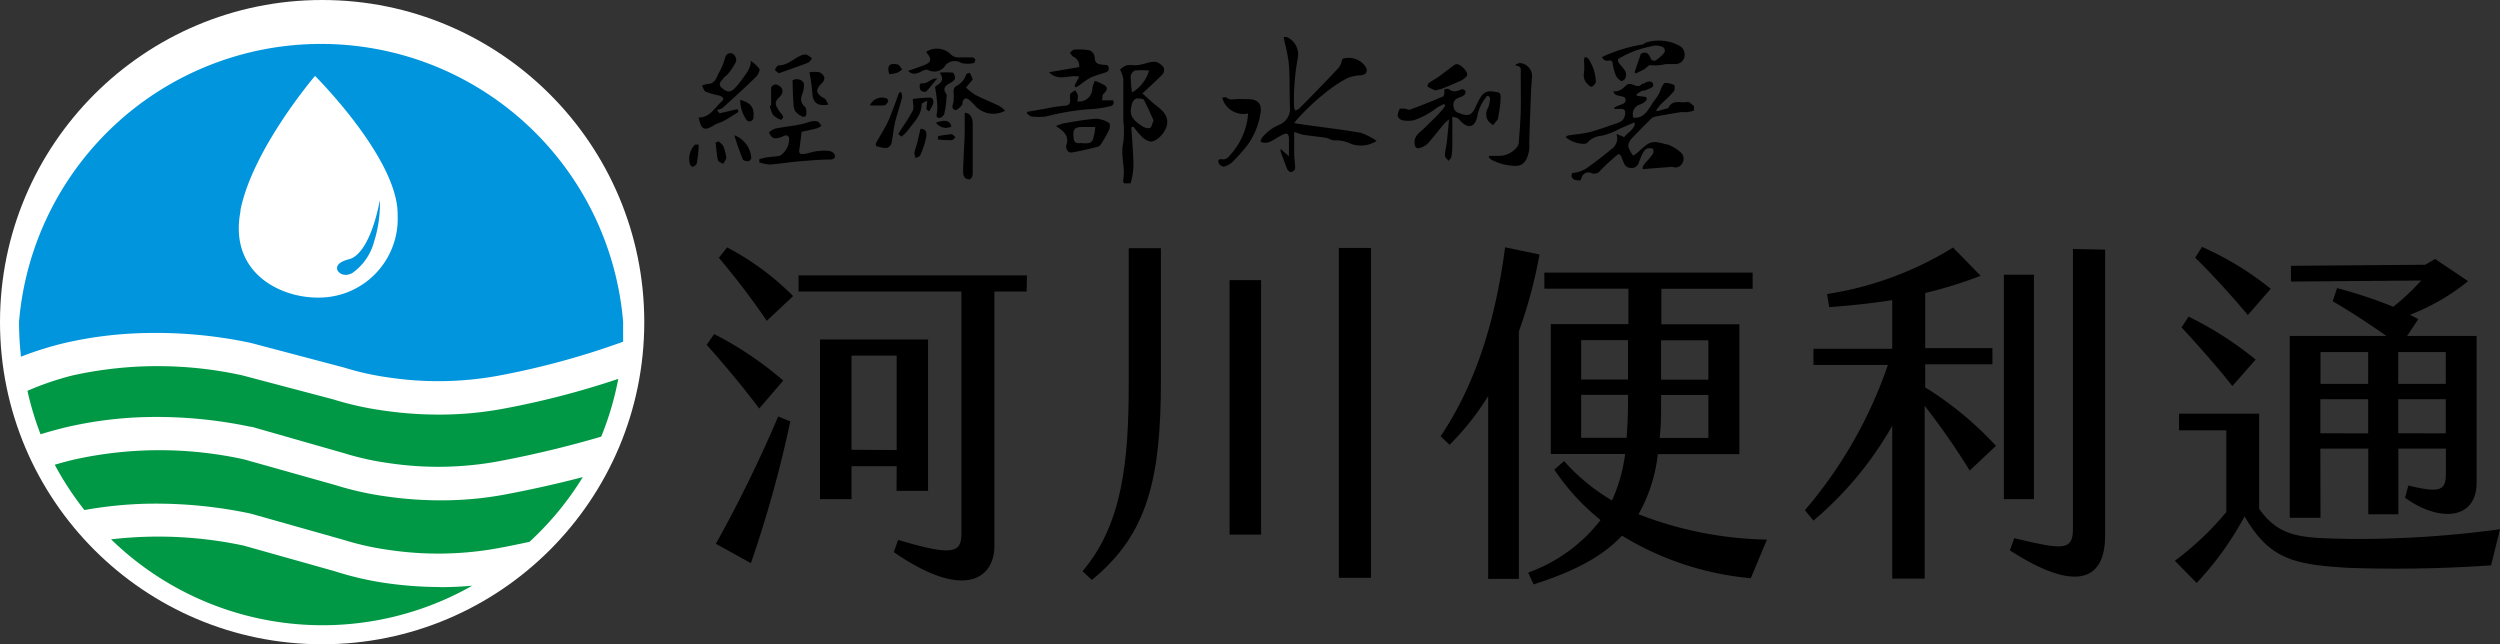 <svg id="圖層_1" data-name="圖層 1" xmlns="http://www.w3.org/2000/svg" viewBox="0 0 190.37 49.07"><rect x="0" y="0" width="190.37" height="49.07" fill="#333333" stroke="none"/><defs><style>.cls-1{fill:#fff;}.cls-2{fill:#0095dd;}.cls-3{fill:#009844;}</style></defs><title>logo-color</title><circle class="cls-1" cx="24.53" cy="24.53" r="24.53"/><path d="M123.78,16.19c-.07-.07-.17-.14-.19-.23s0-.28.08-.29a2.31,2.31,0,0,0,1.25-.5c.57-.41,1.13-.84,1.67-1.29A1,1,0,0,0,127,12.7l.59.24c.25-.34.72-.55.82-1l-.07-.11-1.11.48a5.09,5.09,0,0,1-1.37.53,1.56,1.56,0,0,0-1.09.54c-.06.07-.22.07-.34.07a2.23,2.23,0,0,1-1.3-.51c.1-.07.15-.12.21-.13.54-.08,1.09-.12,1.61-.25s1.3-.41,1.95-.63a1.5,1.5,0,0,0,.57-.28,1,1,0,0,0,.2-.53c0-.22-.1-.34-.34-.33a4.43,4.43,0,0,1-.49,0l0-.11a4.06,4.06,0,0,1,.52-.22c.23-.06.38-.21.33-.41s-.25-.19-.4-.24-.42,0-.53-.36c.49.06.75-.24,1.05-.51a.5.5,0,0,1,.42,0c.26.1.5.22.72-.06,0,0,.16,0,.23-.07s.5-.22.6.07-.24.34-.44.44-.3.06-.44.12a2.49,2.49,0,0,0-.38.26l.05.1.51.06c.27,0,.28.2.12.36a1.19,1.19,0,0,1-.42.24.77.77,0,0,0-.49,1c.76.07,1.06-.49,1.39-1,.15-.24.34-.46.49-.7s.18-.43.29-.64.16-.3.24-.3a1.47,1.47,0,0,1,.68.15c.07,0,.08.37,0,.47-.29.35-.64.66-1,1a5.34,5.34,0,0,0-.36.47l.07.06.79-.22a.14.14,0,0,0,.09-.06c.32-.67,1-.29,1.46-.44.11,0,.31.21.47.32v.35a3.88,3.88,0,0,1-.5.12c-.16,0-.33,0-.49,0-.64.1-1.27.21-1.9.33a.75.75,0,0,0-.37.17c-.51.5-1,1-1.49,1.52a.88.88,0,0,0-.25.6,2.25,2.25,0,0,0,.37.69,2.56,2.56,0,0,0,.26-.17c.26-.22.51-.47.79-.67.53-.38,1.08-.09,1.59,0a3,3,0,0,1,1,.61.63.63,0,0,1,.1.81.56.56,0,0,1-.69.29.92.92,0,0,0-.31,0l-2,.16c-.07-.22.12-.38.26-.55a5.78,5.78,0,0,0,.51-.62.5.5,0,0,0,0-.38.73.73,0,0,0-.51,0,1.15,1.15,0,0,0-.33.47,6.55,6.55,0,0,0-.26.64.55.55,0,0,1-.57.35.57.57,0,0,1-.54-.37c-.1-.18-.14-.39-.24-.56s-.21-.11-.25-.08a16.83,16.83,0,0,0-1.3,1.2.57.57,0,0,1-.67.21.54.54,0,0,0-.77.35c0,.07-.07.14-.11.21Z" transform="translate(-3.91 -2.5)"/><path d="M108.74,13.23a2.23,2.23,0,0,1-1.94.23,2.6,2.6,0,0,0-1.3-.27c-.2,0-.43-.17-.65-.2-.49-.08-1-.12-1.49-.2-.28,0-.55-.14-.9-.24,0,.58,0,1.08,0,1.58s.08.81.07,1.21c0,.09-.17.23-.29.26a.35.35,0,0,1-.29-.18c-.19-.45-.35-.91-.52-1.37a1.29,1.29,0,0,1,0-.21l.63.56c0-.55,0-1,0-1.4,0-.11-.08-.31-.14-.32a.74.74,0,0,0-.41.11c-.3.16-.59.36-.9.51a1,1,0,0,1-.44.07,1,1,0,0,1-.28-.09A1.37,1.37,0,0,1,100,13a3.43,3.43,0,0,1,1.32-1,1.3,1.3,0,0,0,.82-1.3c-.05-1.12,0-2.24-.09-3.36a11.92,11.92,0,0,0-.31-1.6l-.08-.41a1,1,0,0,1,.26,0A1.46,1.46,0,0,1,102.72,7a17.43,17.43,0,0,0-.27,3.65,1,1,0,0,0,.09.27,1,1,0,0,0,.3-.15q1.53-1.54,3-3.1a1.66,1.66,0,0,0,.23-.45c0-.09.05-.22.12-.26a1.57,1.57,0,0,1,1.74.67c.14.36,0,.55-.38.6a3.27,3.27,0,0,0-1,.2,9.44,9.44,0,0,0-1.42.9,17.93,17.93,0,0,0-2.52,2.34s-.07.09-.15.21l.94.14c1.37.19,2.75.35,4.12.59A4.77,4.77,0,0,1,108.74,13.23Z" transform="translate(-3.91 -2.5)"/><path d="M114.5,11.4a2.34,2.34,0,0,0,0,.28c0,.54,0,1.09,0,1.63,0,.37,0,.74-.07,1.11,0,.12-.14.22-.21.33-.1-.13-.28-.26-.28-.39,0-.37.11-.73.15-1.1.06-.53.1-1.06.16-1.67a3.59,3.59,0,0,0-.38.34c-.41.5-.8,1-1.23,1.49a1.34,1.34,0,0,1-.56.33c-.29.1-.42,0-.45-.33-.06-.59.41-.84.75-1.17l.81-.8c.21-.21.41-.43.61-.66a1.54,1.54,0,0,0,.16-.27l-.08-.1a3.6,3.6,0,0,0-.58.3,5.85,5.85,0,0,1-1.71.93,2.13,2.13,0,0,1-.91,0,.49.49,0,0,1-.34-.33,1.07,1.07,0,0,1,.18-.55s.21,0,.33,0,.31.12.43.08c.84-.31,1.68-.65,2.51-1,.05,0,.08-.14.1-.22a2.24,2.24,0,0,0,0-.34c.13,0,.28-.07.35,0,.36.28.67.14,1,0,.05,0,.23.07.26.14a.34.34,0,0,1-.08.29.73.73,0,0,1-.3.17c-.47.16-.61.38-.5.86a.61.61,0,0,0,.2.27.7.7,0,0,0,.22.1c.7.27.94.17,1.25-.51a6,6,0,0,1,.42-.79.82.82,0,0,1,.86-.35c.6.07.63.06.6.66s-.13,1-.2,1.45v0l-.37.45a2,2,0,0,1-.37-.33.93.93,0,0,1,0-1,2.31,2.31,0,0,0,.14-.73c0-.05-.08-.14-.14-.16s-.12,0-.16.09a3.33,3.33,0,0,0-.68,1.53c-.12.47-.35.73-.7.66a1,1,0,0,1-.41-.23c-.14-.11-.24-.25-.38-.37A2.08,2.08,0,0,0,114.5,11.4Z" transform="translate(-3.91 -2.5)"/><path d="M117.3,14.37c.27,0,.53,0,.8,0a1.78,1.78,0,0,0,1.3-.64.69.69,0,0,0,.16-.34c.06-.82.13-1.64.15-2.46s0-1.87,0-2.8c0-.28.11-.61-.42-.64l.07-.09a.9.9,0,0,1,.29-.1,1,1,0,0,1,.92,1.1c-.07.76-.09,1.52-.12,2.28s-.07,1.81-.09,2.72a2.29,2.29,0,0,1-.22,1.22.86.86,0,0,1-.84.51,4.07,4.07,0,0,1-1.81-.46,1.24,1.24,0,0,1-.21-.19Z" transform="translate(-3.91 -2.5)"/><path d="M128.38,8l.48-1.41c.4-.17.58-.08.77.42a.35.35,0,0,0,.32.11,2.59,2.59,0,0,0,.64-.55.31.31,0,0,0-.18-.53,1.17,1.17,0,0,0-.55-.06,10.68,10.68,0,0,0-1.42.38,8.86,8.86,0,0,0-1.21.57c-.24.13-.07.3,0,.43a4,4,0,0,1,.45.57.72.72,0,0,1,0,.51c0,.1-.26.25-.31.23a.94.94,0,0,1-.4-.39,4.42,4.42,0,0,1-.26-.93c0-.19-.11-.27-.3-.24a.39.39,0,0,1-.5-.27,11.63,11.63,0,0,1,3-.94c.13,0,.24-.14.37-.17a3.31,3.31,0,0,1,2.47.23.76.76,0,0,1,.44.77.69.69,0,0,1-.67.65c-.26,0-.53,0-.78,0a3.24,3.24,0,0,1-1.17.08c-.13,0-.32.24-.5.34s-.4.19-.6.29Z" transform="translate(-3.91 -2.5)"/><path d="M89.2,7.8c.43-.37.48-.37,1.19-.33a3.71,3.71,0,0,0,.82-.16,1.89,1.89,0,0,1,.72-.1,1.14,1.14,0,0,1,.59.43.53.53,0,0,1-.07.5c-.39.42-.82.79-1.23,1.18l-.32.29c.4.36.77.71,1.14,1s.81.67.75,1.3S92,13.3,91.52,13.28a1.33,1.33,0,0,1-.7-.41,6.11,6.11,0,0,1-.6-.73l-.16.06c.06,1,.15,1.94.16,2.92A5.11,5.11,0,0,1,90,16.46s-.3,0-.44,0-.13-.21-.11-.31c.16-.93-.24-1.85,0-2.8a7.87,7.87,0,0,0,0-1.67c0-1.06,0-2.13,0-3.19A2.93,2.93,0,0,0,89.2,7.8Zm2.55,3.86c-.23-.5-.44-1-.73-1.54C91,10,90.63,10,90.45,10a.61.61,0,0,0-.34.39c-.23.82-.05,1.19.79,1.72a.79.79,0,0,0,.57.14C91.6,12.2,91.64,11.93,91.76,11.66Zm-.35-3.79a5.66,5.66,0,0,0-1.06,0,.56.56,0,0,0-.33.43,9.77,9.77,0,0,0,.1,1.24A2.81,2.81,0,0,0,91.41,7.87Z" transform="translate(-3.91 -2.5)"/><path d="M98.95,11.14A1.66,1.66,0,0,1,97,10L97,9.91c.1,0,.23,0,.29,0,.22.22.47.16.72.14s.59,0,.88,0c.79,0,1.14.33,1,1.09a5.58,5.58,0,0,1-.91,2.3,12.29,12.29,0,0,1-1.25,1.42,1.47,1.47,0,0,1-.63.33c-.09,0-.28-.09-.34-.19-.16-.27-.09-.41.22-.37s.48-.17.65-.38A5.18,5.18,0,0,0,98.95,11.14Z" transform="translate(-3.91 -2.5)"/><path d="M61.07,7.13a2.74,2.74,0,0,1,.66.61c.07.12-.1.46-.25.61-.83.81-1.69,1.6-2.56,2.38a1.18,1.18,0,0,1-.42.14l.2.26,1.36-.32.09.21c-.35.21-.68.43-1,.62s-.58.22-.84.38c-.78.48-1,.37-1.2-.57.88,0,1.24-.77,1.78-1.25.23-.2,0-.37-.24-.43a6.26,6.26,0,0,1-1-.29c-.14-.06-.19-.3-.29-.46a2.06,2.06,0,0,1,.44-.13c.6,0,.68-.57.91-.95a5.15,5.15,0,0,0,.43-1.08.39.39,0,0,1,.63-.22.59.59,0,0,1,.19.55,4.79,4.79,0,0,1-.61.93c-.1.13-.27.21-.35.34s-.5.42-.12.74.64.38,1,0,.7-.87,1-1.33a2.2,2.2,0,0,0,.2-.57Z" transform="translate(-3.91 -2.5)"/><path d="M62.47,12.57a1.69,1.69,0,0,1,.48-.28c.62-.12,1.25-.19,1.88-.31.28-.05.55-.16.84-.23a1,1,0,0,1,.48,0c.13,0,.21.22.31.33a1.45,1.45,0,0,1-.33.19c-.44.11-.88.2-1.18.27-.06.49-.1.87-.16,1.25s0,.47.36.43S65.9,14,66.29,14a2.86,2.86,0,0,1,.79,0,.56.56,0,0,1,.39.28c.09.27-.1.36-.36.37-.76,0-1.52.07-2.27.13s-1.53.19-2.29.25a3.08,3.08,0,0,1-.82-.17v-.23a3.81,3.81,0,0,1,.46-.13c.37-.06.75-.07,1.11-.14A1.52,1.52,0,0,0,64,13c-.13-.34-.39-.14-.58-.07C63,13.08,62.68,13.14,62.47,12.57Z" transform="translate(-3.91 -2.5)"/><path d="M113.21,9.39a6.44,6.44,0,0,1-.59-.29.36.36,0,0,1,.08-.27c.25-.18.53-.32.78-.5s.76-.58,1.15-.86a.41.41,0,0,1,.15-.08c.33-.07,1,.63.83.9a1.64,1.64,0,0,1-.68.45c-.4.19-.82.35-1.23.52C113.55,9.3,113.41,9.33,113.21,9.39Z" transform="translate(-3.91 -2.5)"/><path d="M87.81,10.14h.87c.12.37-.12.44-.37.48a7.45,7.45,0,0,1-1.55.2,19.37,19.37,0,0,0-3.24.56,5.37,5.37,0,0,1-1,0c-.14,0-.27-.14-.4-.22l0-.14,1.53-.27a11.58,11.58,0,0,1,1.31-.2c.36,0,.46-.18.43-.49,0-.13,0-.3,0-.39a1.45,1.45,0,0,1,.39-.29,1.32,1.32,0,0,1,.21.38,1.6,1.6,0,0,1-.05.46,1,1,0,0,0,1.15-1,2.41,2.41,0,0,1,.19-.56,3.69,3.69,0,0,1,.77.35c.22.17.16.38-.06.58S87.92,9.91,87.81,10.14Z" transform="translate(-3.91 -2.5)"/><path d="M85.74,9l.36-.66c-.76-.19-1.58.41-2.31-.34l2.3-.39a.78.78,0,0,0-.46-.8c-.11-.06-.17-.2-.25-.3.11-.08.22-.23.34-.23a4.43,4.43,0,0,1,1.18.06.66.66,0,0,1,.37.51c0,.55.34.54.7.59.11,0,.26,0,.32.08s.12.39-.15.48-.82.24-1.21.42A7,7,0,0,0,86.1,9c-.1.06-.2.11-.3.16Z" transform="translate(-3.91 -2.5)"/><path d="M84.32,12.1a3.4,3.4,0,0,1,.55-.2c.83-.14,1.66-.3,2.5-.36a2,2,0,0,1,1,.33c.07,0,.07.37,0,.51a10.71,10.71,0,0,1-.64,1.13.48.48,0,0,1-.28.18c-.63.15-1.26.31-1.9.42-.4.06-.5-.41-.44-.55C85.35,12.82,84.9,12.48,84.32,12.1Zm3,.07c-.36,0-.69,0-1,0-.63,0-.74.23-.65.84,0,.3.19.42.45.39s.79.15,1-.24A3.8,3.8,0,0,0,87.31,12.17Z" transform="translate(-3.91 -2.5)"/><path d="M80.45,10.93a1.88,1.88,0,0,1-2.36-.46,3.13,3.13,0,0,0-.35-.34c-.26-.22-.45-.17-.54.17,0,0,0,.11,0,.14s-.39.47-.53.44c-.35-.08-.22-.36-.15-.63a4.55,4.55,0,0,0,0-.8.53.53,0,0,1,.15-.37,1.53,1.53,0,0,0,.83-.95s.25-.1.26-.08a3,3,0,0,1,.22.5s-.06.07-.09.11l-.42.5a4.33,4.33,0,0,0,.7.56c.6.31,1.23.56,1.84.85A2.53,2.53,0,0,1,80.45,10.93Z" transform="translate(-3.91 -2.5)"/><path d="M73.06,7.9l1.05-.37c.74-.26.81-.5.32-1.07a1.48,1.48,0,0,1,1.88.18.81.81,0,0,0,.49.23c.38,0,.76,0,1.14,0a.31.31,0,0,1,.24.17c0,.08-.07.26-.12.26a2.07,2.07,0,0,1-.94,0,.93.93,0,0,0-1.22.18,1,1,0,0,1-1.32.35c-.12-.05-.32,0-.46.09C73.77,8.08,73.43,8.26,73.06,7.9Z" transform="translate(-3.91 -2.5)"/><path d="M77.37,11.09c.45,0,.6.43.61.8,0,1.2,0,2.4,0,3.6,0,.07,0,.13,0,.2,0,.3-.13.53-.41.45s-.32-.36-.32-.56c0-.66.06-1.32.08-2C77.39,12.77,77.37,11.94,77.37,11.09Z" transform="translate(-3.91 -2.5)"/><path d="M125.43,8.78a1.09,1.09,0,0,1-.21.26c-.18.14-.28,0-.41-.13a.92.92,0,0,1-.28-.88,5.63,5.63,0,0,0,0-.89,1.35,1.35,0,0,1,.05-.29c.1,0,.23.05.28.13A3.24,3.24,0,0,1,125.43,8.78Z" transform="translate(-3.91 -2.5)"/><path d="M72.54,9.53a1.09,1.09,0,0,1,.06.4c-.16.63-.38,1.25-.53,1.88s-.16,1.09-.28,1.62a.54.54,0,0,1-.37.34,2.6,2.6,0,0,1-.79-.15.33.33,0,0,1,0-.25c.34-.62.74-1.21,1-1.84s.5-1.31.75-2Z" transform="translate(-3.91 -2.5)"/><path d="M75.11,9.14c.13-.23.88-.35.35-1.11a6,6,0,0,1,1,0c.08,0,.19.3.17.44s-.2.26-.33.33c-.37.2-.66.39-.33.86.07.1,0,.28,0,.43a5.28,5.28,0,0,1-.14,1c0,.16-.23.38-.37.39-.29,0-.24-.19-.2-.41a3.27,3.27,0,0,0,0-.85A9.18,9.18,0,0,0,75.11,9.14Z" transform="translate(-3.91 -2.5)"/><path d="M64.26,8.62a.64.64,0,0,1,.8.12c.12.12.06.52,0,.75-.17.43-.27.78.14,1.14.12.1.12.38.11.57s-.23.22-.27.19a1.53,1.53,0,0,1-.59-.44,1.55,1.55,0,0,1-.12-.7C64.28,9.74,64.28,9.24,64.26,8.62Z" transform="translate(-3.91 -2.5)"/><path d="M72.31,12.72l.28-.47a12.35,12.35,0,0,0,.83-1.34c.1-.21,0-.53,0-.87a10.33,10.33,0,0,1,1.26-.11c.33,0,.35.29.26.54a3.26,3.26,0,0,1-.28.51l-.21-.16.07-.66c-.21.12-.43.2-.43.27,0,.86-.6,1.38-1.05,2a4.26,4.26,0,0,1-.47.47Z" transform="translate(-3.91 -2.5)"/><path d="M65.55,8a2.76,2.76,0,0,1,.74,0,.66.66,0,0,1,.39.38.53.53,0,0,1-.17.44c-.54.51-.49.83.18,1.17.13.07.19.29.3.47-.83.16-1.19-.16-1.22-.86A15.68,15.68,0,0,0,65.55,8Z" transform="translate(-3.91 -2.5)"/><path d="M63.22,8.08c-.1-.09-.3-.19-.29-.27s.17-.33.26-.33c.67,0,1.11-.48,1.66-.73a.8.8,0,0,1,.47-.09,1.49,1.49,0,0,1,.43.3c-.11.11-.19.27-.32.32C64.73,7.55,64,7.8,63.22,8.08Z" transform="translate(-3.91 -2.5)"/><path d="M62.63,10.52c0-.45,0-.91,0-1.36A.42.42,0,0,1,63,8.93c.56.16.65.61.23,1s-.23.64,0,1,.47.42.18.68c-.06.05-.48-.19-.64-.37a1.92,1.92,0,0,1-.23-.67Z" transform="translate(-3.91 -2.5)"/><path d="M59.83,12.8a2,2,0,0,1,1.29,1.75.35.35,0,0,1-.24.23c-.14,0-.37-.05-.41-.15C60.23,14,60,13.41,59.83,12.8Z" transform="translate(-3.91 -2.5)"/><path d="M60.28,10.11c.94.24,1.07.73,1,1.38a.3.3,0,0,1-.51.16A2.63,2.63,0,0,1,60.28,10.11Z" transform="translate(-3.91 -2.5)"/><path d="M74,12.31c.5,0,.47.37.44.63A6.8,6.8,0,0,1,74,14.29c0,.11-.24.17-.36.26a1.13,1.13,0,0,1-.1-.42c.06-.3.18-.59.25-.89S73.92,12.66,74,12.31Z" transform="translate(-3.91 -2.5)"/><path d="M58.62,13.26c.12.12.3.21.36.36a3,3,0,0,1,.23.89c0,.15-.15.31-.23.47-.14-.09-.37-.16-.4-.27-.1-.44-.12-.9-.18-1.35Z" transform="translate(-3.91 -2.5)"/><path d="M57.11,13.51c0,.51-.07,1-.14,1.41,0,.11-.17.22-.28.27s-.19-.09-.24-.18a1.52,1.52,0,0,1,.39-1.5S57,13.51,57.11,13.51Z" transform="translate(-3.91 -2.5)"/><path d="M70.15,10.53A1,1,0,0,1,71.43,10c.06,0,.13.18.11.23s-.17.28-.28.29C70.91,10.55,70.55,10.53,70.15,10.53Z" transform="translate(-3.91 -2.5)"/><path d="M71.63,8.15c-.2-.62,0-.87.58-.75.16,0,.28.25.41.38a1.89,1.89,0,0,1-.39.26A3.69,3.69,0,0,1,71.63,8.15Z" transform="translate(-3.91 -2.5)"/><path d="M75.28,8.47c-.28.33-.54.68-.84,1-.06.06-.33,0-.41-.08s-.19-.56.07-.54C74.59,8.89,74.79,8.43,75.28,8.47Z" transform="translate(-3.91 -2.5)"/><path d="M75.36,12.86a10.4,10.4,0,0,1,1-.14c.1,0,.21.15.31.24-.09.07-.18.2-.28.21-.36,0-.71,0-1.07-.05Z" transform="translate(-3.91 -2.5)"/><path d="M75.18,11.84c.72-.25,1.07-.16,1.18.3A.94.94,0,0,1,75.18,11.84Z" transform="translate(-3.91 -2.5)"/><path class="cls-2" d="M15,27.86a34.64,34.64,0,0,1,8,.75h0l7.08,1.87,0,0a21.32,21.32,0,0,0,3.47.77,25.41,25.41,0,0,0,8.14-.11,60.13,60.13,0,0,0,9.67-2.62q0-.75,0-1.51A23.08,23.08,0,0,0,5.36,27a23.33,23.33,0,0,0,.15,2.66,25.12,25.12,0,0,1,3.4-1.06A30.05,30.05,0,0,1,15,27.86Zm7.21-9.31c.92-4.7,5.69-10.27,5.69-10.27s6.39,6.36,6.29,10.63a6,6,0,0,1-6.09,6.25C25.23,25.17,21.31,23.25,22.23,18.55Z" transform="translate(-3.91 -2.5)"/><path class="cls-3" d="M15,34.26A34.64,34.64,0,0,1,23,35h.08l7,2h0a21.32,21.32,0,0,0,3.47.77,25.41,25.41,0,0,0,8.14-.11,80.67,80.67,0,0,0,8-1.91,22.91,22.91,0,0,0,1.3-4.4,64,64,0,0,1-8.85,2.29,26.46,26.46,0,0,1-4.81.43h-.16a29.05,29.05,0,0,1-4.08-.31,23.84,23.84,0,0,1-3.81-.85l-6.93-1.83a30,30,0,0,0-12.88,0A22,22,0,0,0,6,32.26a22.91,22.91,0,0,0,1,3.31c.57-.18,1.22-.36,1.92-.53A30.05,30.05,0,0,1,15,34.26Z" transform="translate(-3.91 -2.5)"/><path class="cls-3" d="M48.29,38.83c-1.68.44-3.71.91-6,1.34a26.46,26.46,0,0,1-4.81.43h-.16a29.05,29.05,0,0,1-4.08-.31,23.75,23.75,0,0,1-3.82-.86l-6.93-1.95a30,30,0,0,0-12.87,0c-.56.13-1.07.27-1.54.41a23.12,23.12,0,0,0,2.26,3.45A30.57,30.57,0,0,1,15,40.86a34.65,34.65,0,0,1,8,.75h0l7.08,2h0a21.32,21.32,0,0,0,3.47.77,25.41,25.41,0,0,0,8.14-.11c.89-.16,1.74-.34,2.54-.51A23.19,23.19,0,0,0,48.29,38.83Z" transform="translate(-3.91 -2.5)"/><path class="cls-3" d="M37.31,47.2a29.05,29.05,0,0,1-4.08-.31A23.76,23.76,0,0,1,29.41,46l-6.93-1.95a31.1,31.1,0,0,0-10.11-.48A23.09,23.09,0,0,0,39.87,47.1c-.79.07-1.59.11-2.4.11Z" transform="translate(-3.91 -2.5)"/><path class="cls-2" d="M32.84,17.74a9.71,9.71,0,0,1-.44,3.15,4.27,4.27,0,0,1-1.66,2.4c-.7.37-1.13-.08-1.16-.3s.07-.54.91-.75S32.26,20.69,32.84,17.74Z" transform="translate(-3.91 -2.5)"/><path d="M61.72,33.61c-1.06-1.44-2.86-3.6-4-4.85l.57-.82a26.19,26.19,0,0,1,5.26,3.54Zm1.44.6.93.38a90.56,90.56,0,0,1-3,10.79l-2.67-1.47A101.26,101.26,0,0,0,63.17,34.21Zm1.14-9.16-2,1.88a57.76,57.76,0,0,0-3.65-4.8l.63-.79A20.56,20.56,0,0,1,64.31,25.05Zm17.79-.35H79.63V44.1c0,2.32-2.15,4.25-7.66.44l.33-.93c4.17,1.25,4.82,1,4.82-.49V24.7H64.72V23.47H82.11ZM72.19,38H68.75v2.51h-2.4V28.35h8.23V39.88h-2.4Zm0-1.23V29.58H68.75v7.17Z" transform="translate(-3.91 -2.5)"/><path d="M89.86,31.76V21.4l2.45,0V31.51c0,7.41-1,11.69-5.26,15.15L86.34,46C89.37,42.44,89.86,37.65,89.86,31.76Zm10.08-7.93V43.21h-2.4V23.83Zm8.37-2.45V46.5h-2.45V21.38Z" transform="translate(-3.91 -2.5)"/><path d="M119.57,27.73V46.58h-2.34V32.66a20,20,0,0,1-2.94,3.71l-.68-.65c2.56-3.81,4.14-8.53,4.91-14.39l2.62.55A36,36,0,0,1,119.57,27.73Zm17.66,18.8a22.72,22.72,0,0,1-9.81-3.24c-1.5,1.61-3.71,2.75-6.73,3.71l-.41-.9a12.13,12.13,0,0,0,5.51-4,17.11,17.11,0,0,1-3.52-3.84l.74-.65a15.21,15.21,0,0,0,3.65,3,12.24,12.24,0,0,0,1-3.54H122V27.18h5.91v-2.7h-6.4V23.26h15.86v1.23h-6.95v2.7h5.94v9.89h-6.21a12,12,0,0,1-1.47,4.58,28.38,28.38,0,0,0,9.78,1.93ZM124.31,31.4h3.57v-3h-3.57Zm3.46,4.44c.08-.93.11-1.88.11-2.94v-.33h-3.57v3.27ZM134,32.58h-3.6v.35c0,1,0,2-.11,2.92H134Zm-3.6-4.17v3H134v-3Z" transform="translate(-3.91 -2.5)"/><path d="M155.9,36.45l-2,1.88a56,56,0,0,0-3.43-4.93V46.56H148V34.92a26.51,26.51,0,0,1-6,7.22l-.65-.79a33.86,33.86,0,0,0,6.32-11.06H142V29.06h6V25.35c-1.55.25-3.11.41-4.8.54l-.16-1a25.64,25.64,0,0,0,9.59-3.54l2.1,2.15a32.3,32.3,0,0,1-4.22,1.31v4.2h5.12v1.23h-5.12V32A25.88,25.88,0,0,1,155.9,36.45Zm2.89,4.06H156.5V23.42h2.29Zm5.42-19V43.29c0,3.43-2.23,4.36-7.25,1.12l.33-.93c3.65.87,4.47,1,4.47-.71V21.46Z" transform="translate(-3.91 -2.5)"/><path d="M194.28,42.8l-.68,2.75a105.33,105.33,0,0,1-10.87.19c-4.17-.25-6-.65-7.9-3.92a23.72,23.72,0,0,1-3.65,5.07l-1.66-1.69a22.28,22.28,0,0,0,3.92-3.71V35.27h-3.6V34h6.1v7.25c1.61,2.26,3.35,2.21,6.92,2.29A80.21,80.21,0,0,0,194.28,42.8ZM173.9,31.9c-.9-1.17-2.72-3.24-3.87-4.47l.54-.82a26.55,26.55,0,0,1,5.1,3.27Zm-2.83-9.78.52-.82a23.42,23.42,0,0,1,5.23,3.19l-1.74,2C173.9,25.08,172.37,23.39,171.06,22.11Zm9.54,19.81-2.34,0V28.08h7.36c-1.17-.82-2.64-1.8-4.09-2.64l.33-1a34.19,34.19,0,0,1,4.28,1.42,17.23,17.23,0,0,0,2.13-2l-9.92.08v-1.2l10.22-.08.76-.44,2.51,1.69a16.48,16.48,0,0,1-4.42,2.56l.63.33-.85,1.28h5.29V39.23c0,2.94-2.94,3-5.45,1.17l.25-.93c2.56.63,2.86.33,2.86-1V36.66h-3.62v5h-2.29v-5H180.6Zm0-12.62v2.42h3.63V29.31Zm3.63,6.19V32.9H180.6v2.59Zm5.91-6.19h-3.62v2.42h3.62Zm0,6.19V32.9h-3.62v2.59Z" transform="translate(-3.91 -2.5)"/></svg>